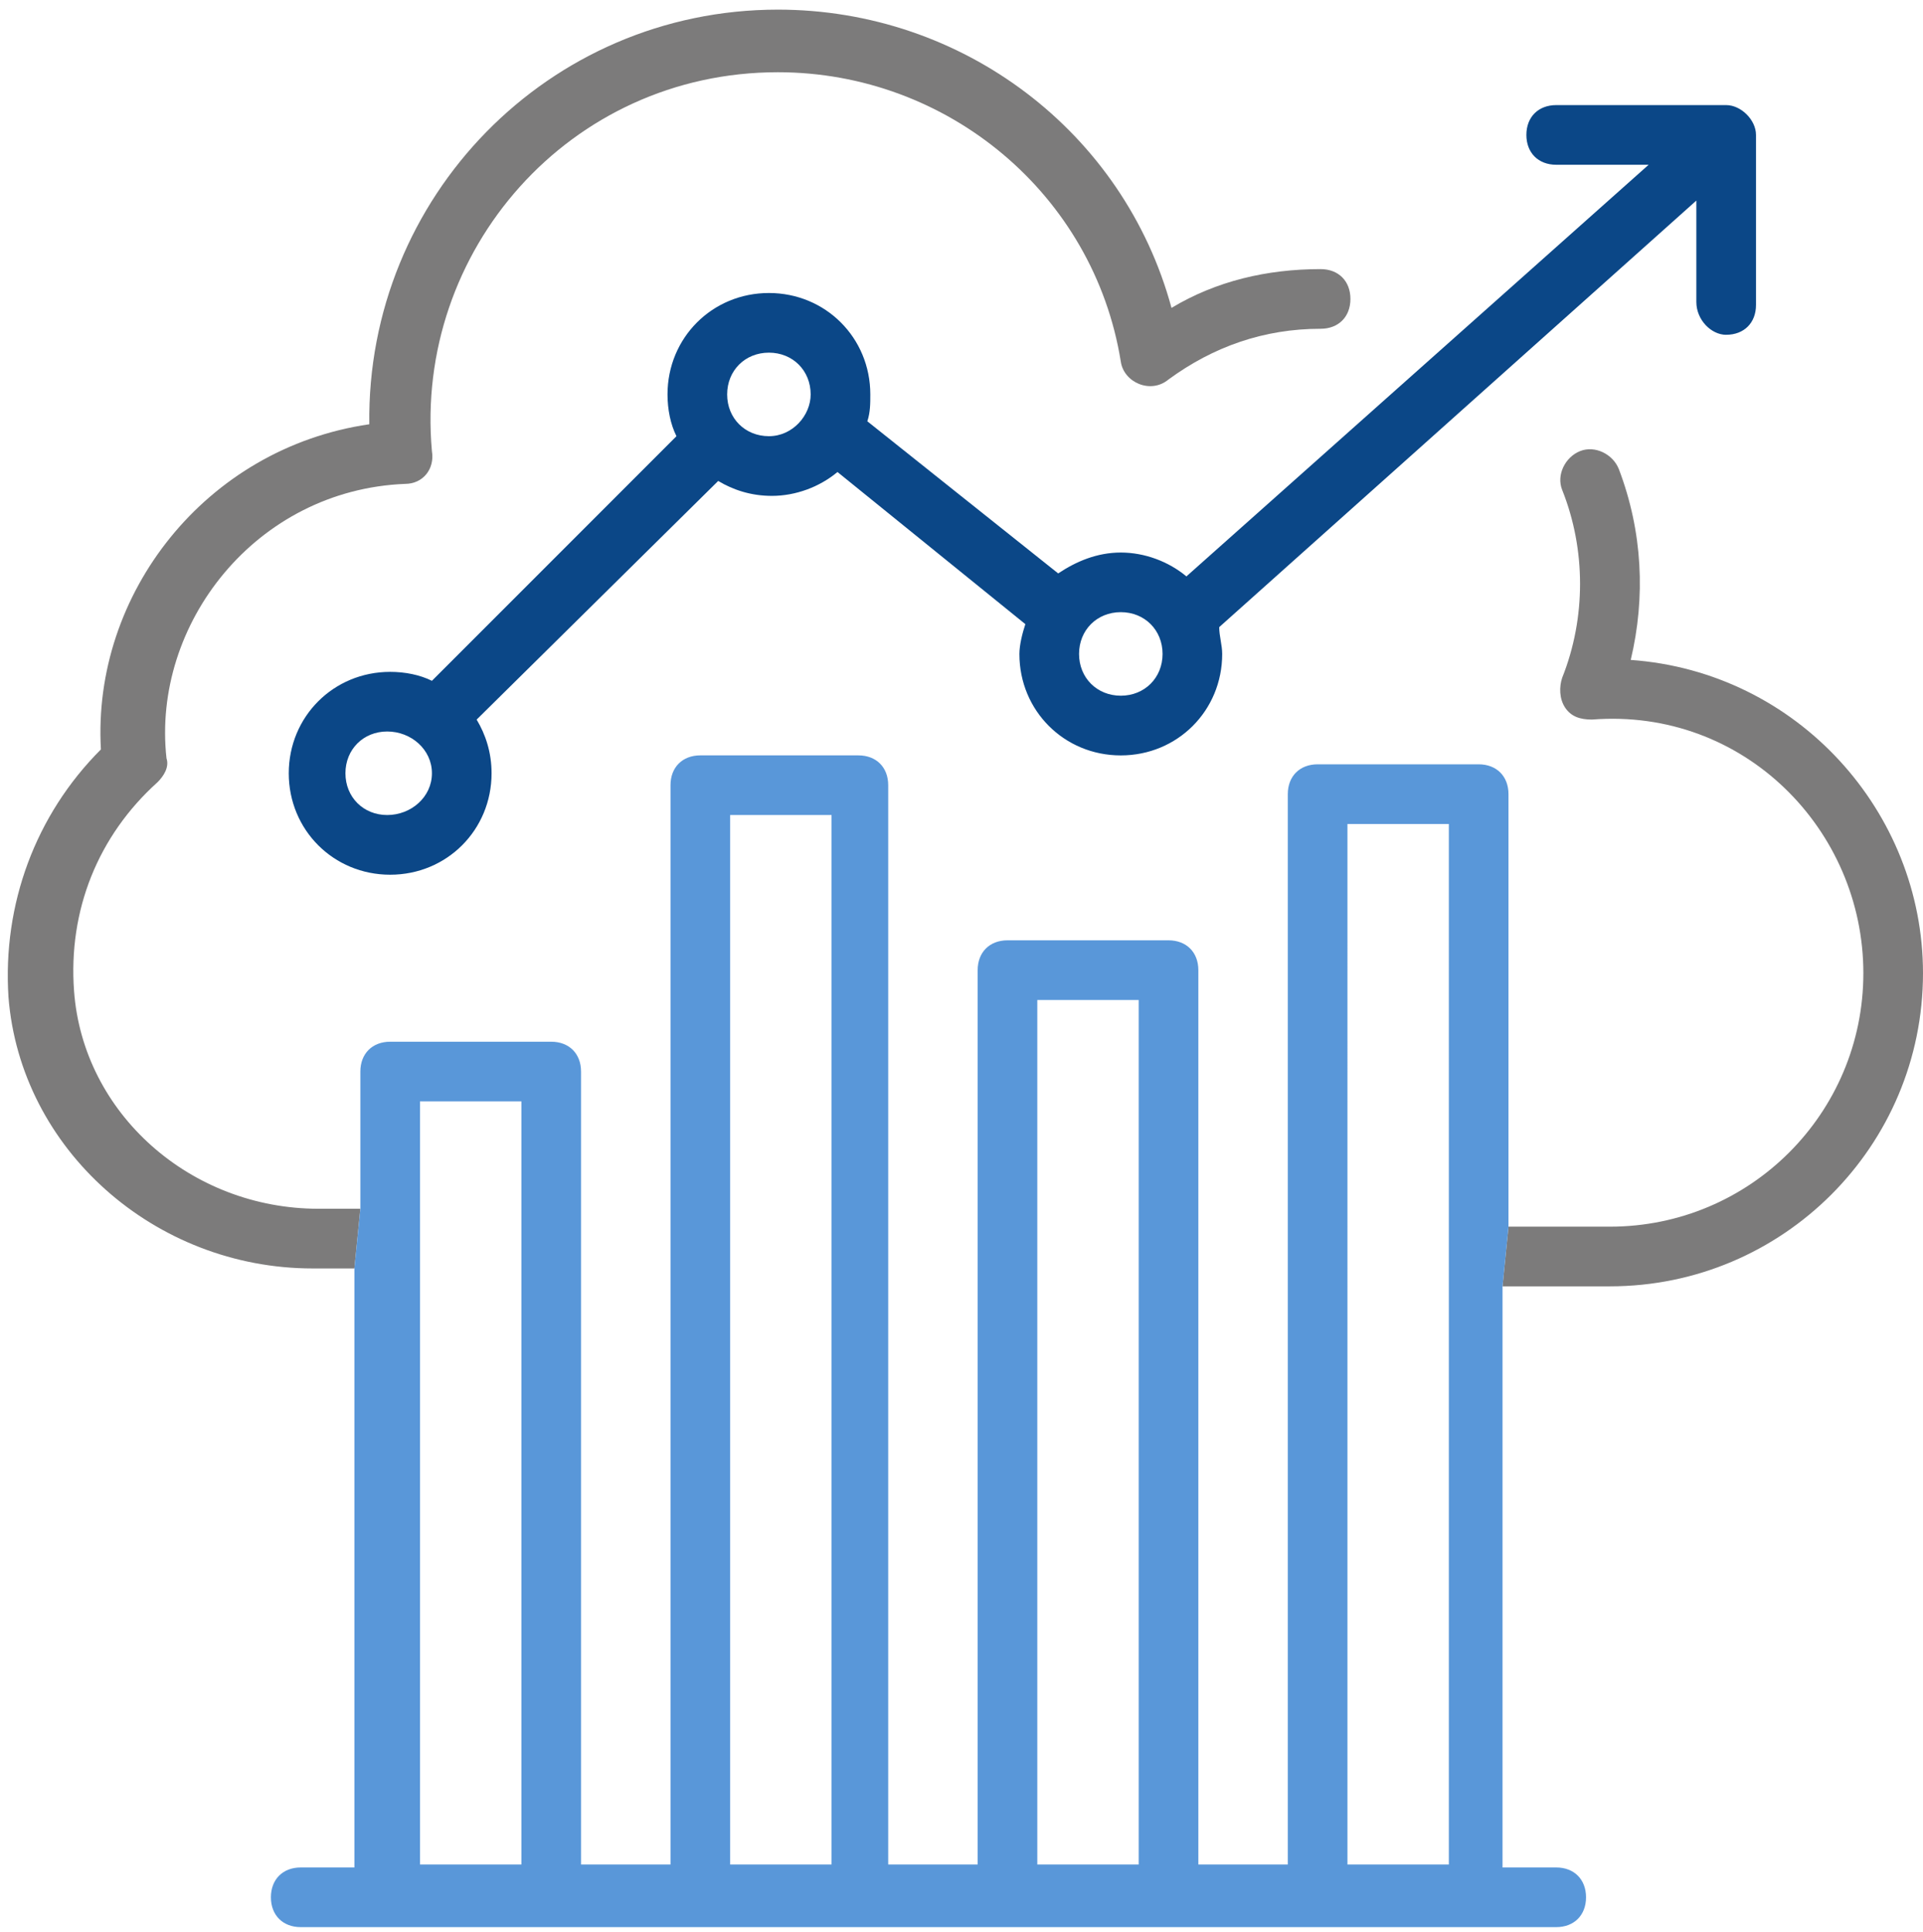 <svg xmlns="http://www.w3.org/2000/svg" id="Layer_7" viewBox="0 0 123.234 123.791"><g id="_68"><path d="M110.621,21.448c1.147,0,1.911-.764,1.911-1.911V8.644c0-.956-.956-1.911-1.911-1.911-.382,0-11.084,0-10.893,0-1.147,0-1.911,.764-1.911,1.911s.764,1.911,1.911,1.911h5.924l-29.622,26.373c-1.147-.956-2.676-1.529-4.204-1.529s-2.867,.573-4.013,1.338l-12.231-9.747c.191-.573,.191-1.147,.191-1.72,0-3.631-2.867-6.498-6.498-6.498s-6.498,2.867-6.498,6.498c0,.956,.191,1.911,.573,2.676l-15.671,15.671c-.764-.382-1.72-.573-2.676-.573-3.631,0-6.498,2.867-6.498,6.498s2.867,6.498,6.498,6.498,6.498-2.867,6.498-6.498c0-1.338-.382-2.484-.956-3.44l15.48-15.289c.956,.573,2.102,.956,3.44,.956,1.529,0,3.058-.573,4.204-1.529l12.04,9.747c-.191,.573-.382,1.338-.382,1.911,0,3.631,2.867,6.498,6.498,6.498s6.498-2.867,6.498-6.498c0-.573-.191-1.147-.191-1.72l30.577-27.328v6.498c0,1.147,.956,2.102,1.911,2.102l-0-0ZM24.813,52.216c-1.529,0-2.676-1.147-2.676-2.676s1.147-2.676,2.676-2.676,2.867,1.147,2.867,2.676-1.338,2.676-2.867,2.676Zm24.462-24.271c-1.529,0-2.676-1.147-2.676-2.676s1.147-2.676,2.676-2.676,2.676,1.147,2.676,2.676c0,1.338-1.147,2.676-2.676,2.676Zm22.551,16.626c-1.529,0-2.676-1.147-2.676-2.676s1.147-2.676,2.676-2.676,2.676,1.147,2.676,2.676-1.147,2.676-2.676,2.676Z" style="fill:#0b4787;"></path><path d="M96.288,82.411l6.88,0c11.084,0,20.066-8.982,20.066-20.066,0-10.32-8.027-19.302-18.729-20.066,.956-4.013,.764-8.218-.764-12.231-.382-.956-1.529-1.529-2.484-1.147s-1.529,1.529-1.147,2.484c1.529,3.822,1.529,8.218,0,12.04-.191,.573-.191,1.338,.191,1.911s.956,.764,1.72,.764c9.747-.764,17.391,7.071,17.391,16.244,0,8.982-7.262,16.244-16.244,16.244h-6.498m-73.577-1.147h-2.676c-8.218,0-15.098-6.115-15.671-13.951-.382-5.16,1.529-9.938,5.351-13.378,.382-.382,.764-.956,.573-1.529-.956-8.6,5.733-17.2,15.289-17.582,1.147,0,1.911-.956,1.72-2.102-1.147-12.804,8.791-24.271,22.169-24.271,10.893,0,20.257,7.835,21.977,18.537,.191,1.338,1.911,2.102,3.058,1.147,2.867-2.102,6.115-3.249,9.747-3.249,1.147,0,1.911-.764,1.911-1.911s-.764-1.911-1.911-1.911c-3.44,0-6.689,.764-9.555,2.484C72.017,8.452,61.697,.617,49.849,.617c-14.715,0-26.373,12.04-26.182,26.564-10.511,1.529-17.773,10.893-17.2,20.831C2.263,52.216,.16,57.949,.543,63.874c.764,9.747,9.364,17.391,19.493,17.391h2.676" style="fill:#7c7b7b;"></path><path d="M96.67,78.589v-27.711c0-1.147-.764-1.911-1.911-1.911h-10.32c-1.147,0-1.911,.764-1.911,1.911V119.451h-5.733V62.154c0-1.147-.764-1.911-1.911-1.911h-10.32c-1.147,0-1.911,.764-1.911,1.911v57.297h-5.733V50.305c0-1.147-.764-1.911-1.911-1.911h-10.129c-1.147,0-1.911,.764-1.911,1.911V119.451h-5.733v-50.8c0-1.147-.764-1.911-1.911-1.911h-10.32c-1.147,0-1.911,.764-1.911,1.911v8.791l-.382,3.822v38.378h-3.44c-1.147,0-1.911,.764-1.911,1.911s.764,1.911,1.911,1.911c5.924,0,84.47,0,80.457,0,1.147,0,1.911-.764,1.911-1.911s-.764-1.911-1.911-1.911h-3.44v-37.231l.382-3.822ZM26.916,119.642v-49.08h6.498v48.889h-6.498v.191Zm19.875,0V52.216h6.498V119.451h-6.498v.191Zm19.684,0v-55.577h6.498v55.386h-6.498v.191Zm19.875,0V52.79h6.498V119.451h-6.498v.191Z" style="fill:#5997d9;"></path></g></svg>